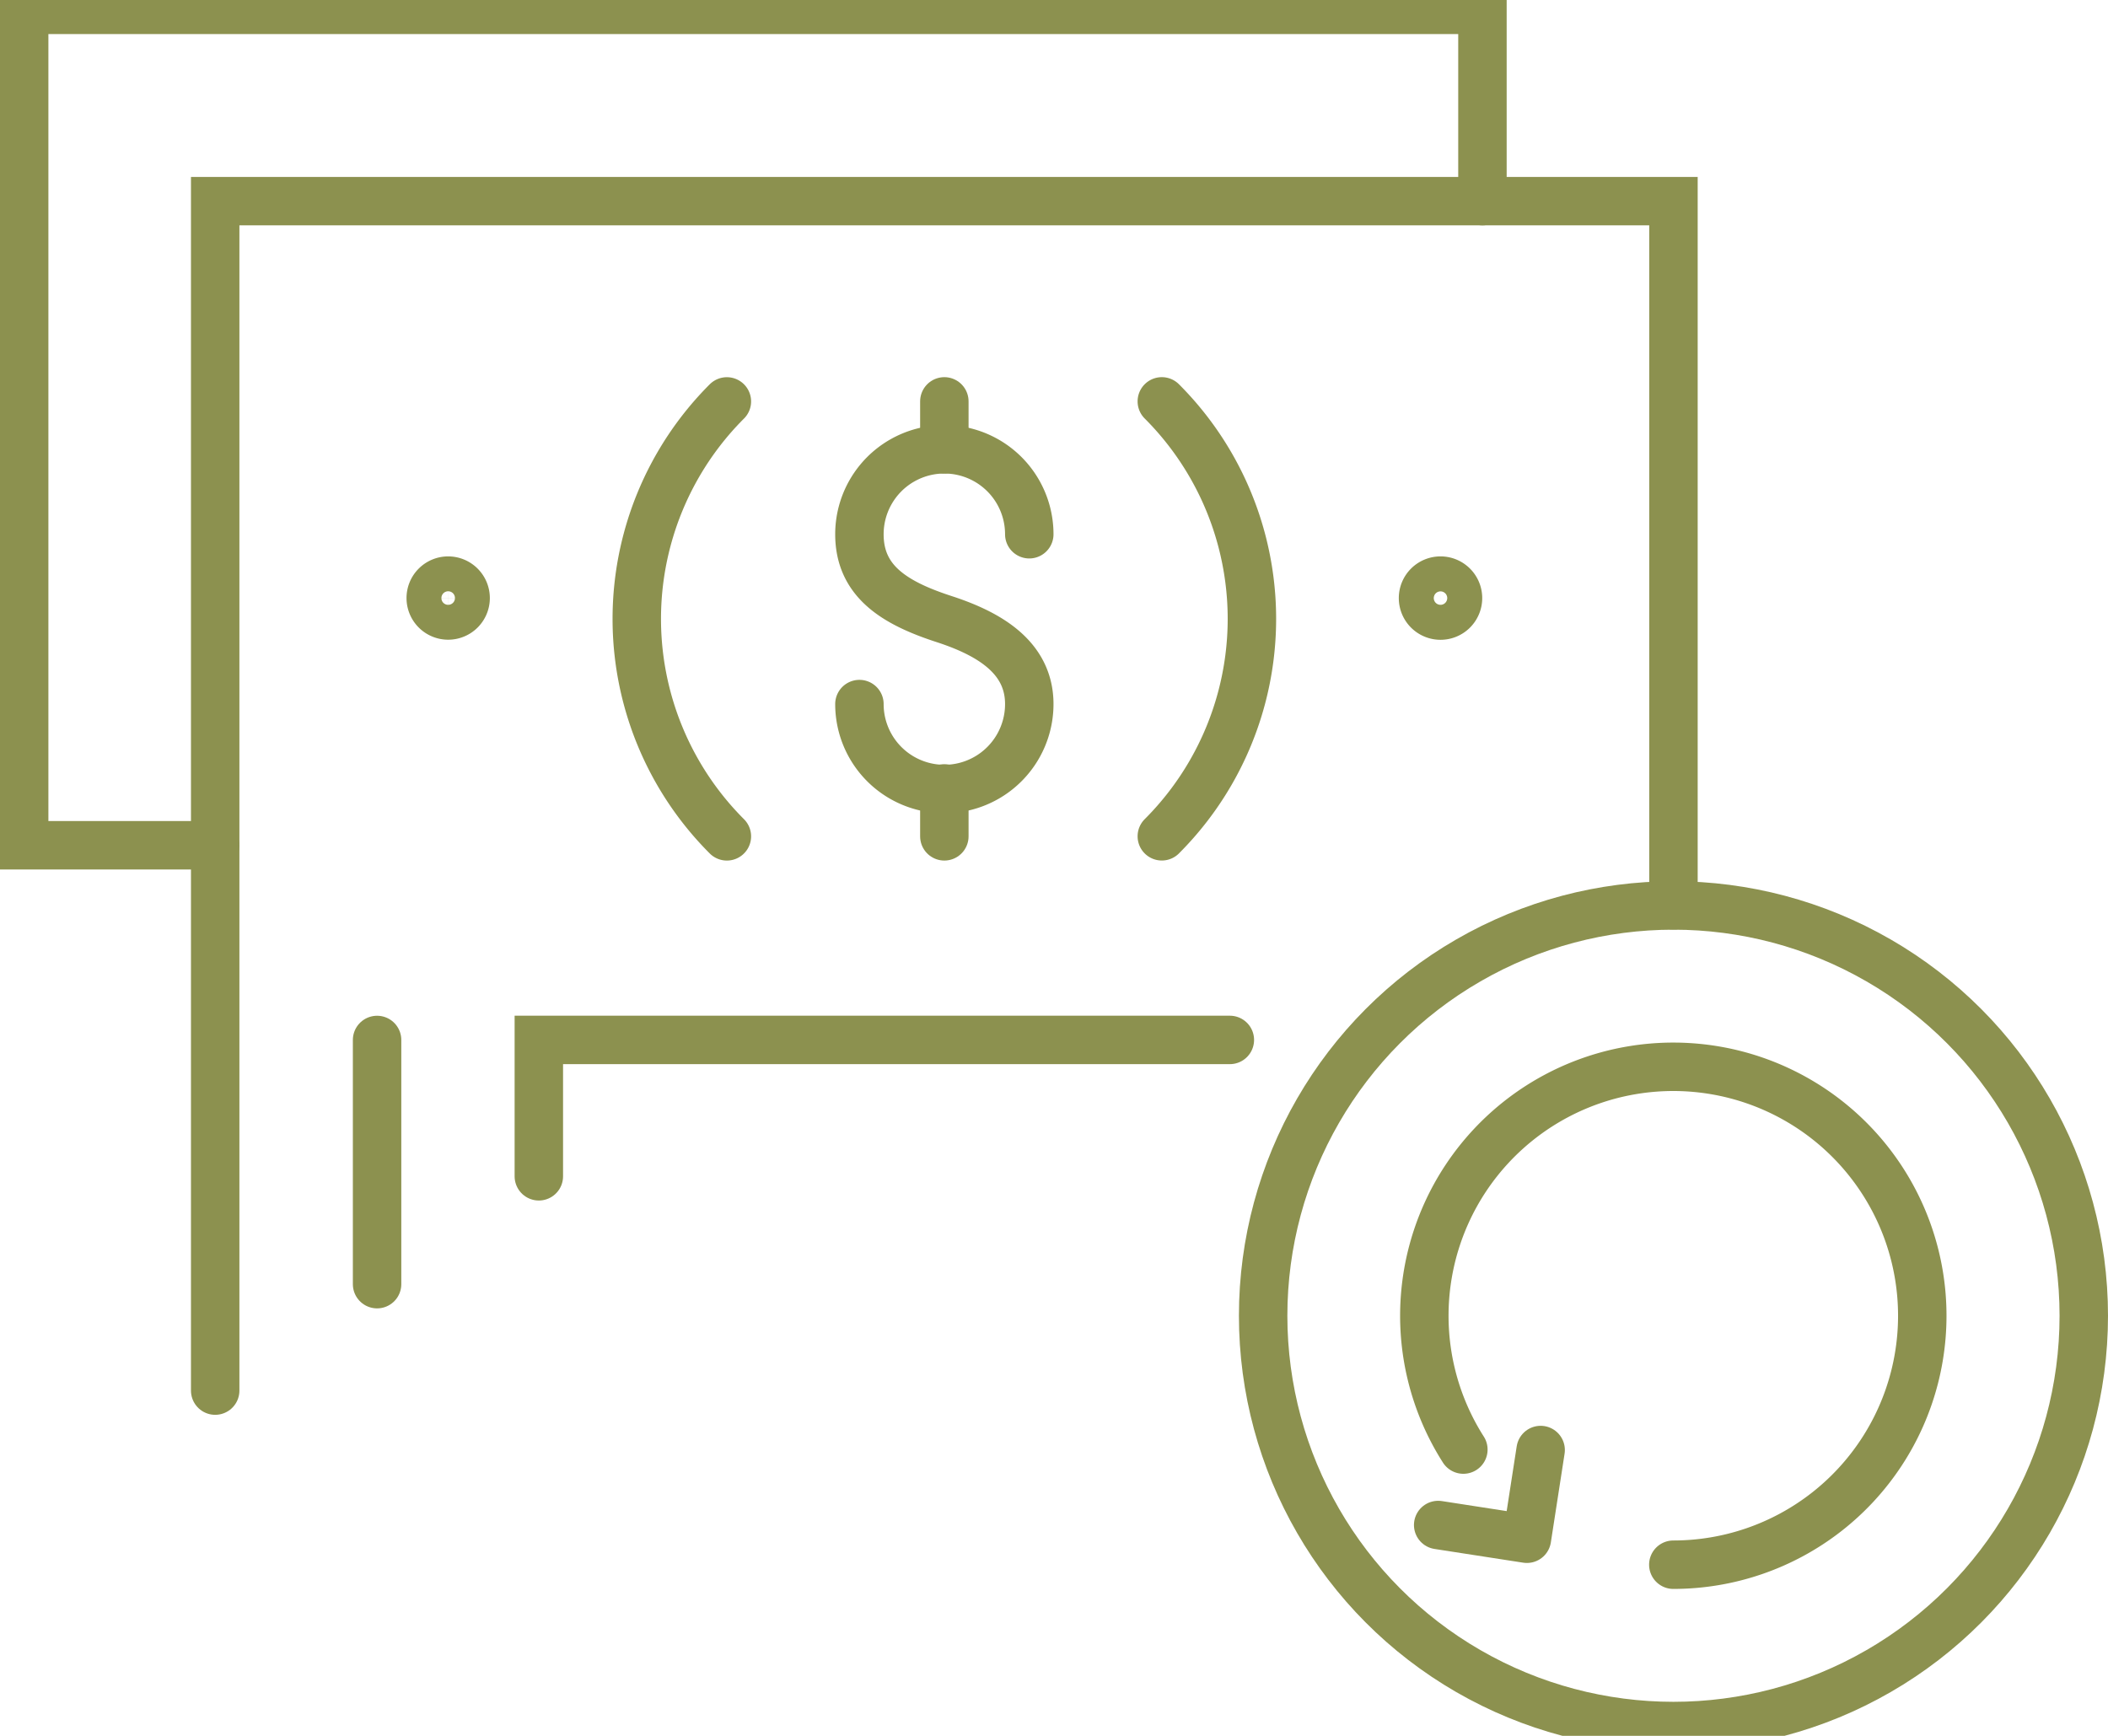 <svg preserveAspectRatio="xMidYMid slice" xmlns="http://www.w3.org/2000/svg" width="68px" height="56px" viewBox="0 0 46.042 38.546">
  <g id="Gruppe_6021" data-name="Gruppe 6021" transform="translate(-1922.238 -572.31)">
    <g id="Gruppe_6020" data-name="Gruppe 6020">
      <g id="Gruppe_6013" data-name="Gruppe 6013">
        <g id="Gruppe_6012" data-name="Gruppe 6012">
          <g id="Gruppe_6011" data-name="Gruppe 6011">
            <path id="Pfad_4128" data-name="Pfad 4128" d="M1954.2,604.288a5.438,5.438,0,1,1,4.586,2.515" fill="none" stroke="#8c914f" stroke-linecap="round" stroke-linejoin="round" stroke-width="1.058"/>
            <path id="Pfad_4129" data-name="Pfad 4129" d="M1953.65,605.936l1.938.3.3-1.938" fill="none" stroke="#8c914f" stroke-linecap="round" stroke-linejoin="round" stroke-width="1.058"/>
          </g>
          <circle id="Ellipse_290" data-name="Ellipse 290" cx="8.962" cy="8.962" r="8.962" transform="translate(1949.827 592.403)" fill="none" stroke="#8c914f" stroke-linecap="round" stroke-linejoin="round" stroke-width="1.058"/>
        </g>
      </g>
      <g id="Gruppe_6019" data-name="Gruppe 6019">
        <g id="Gruppe_6018" data-name="Gruppe 6018">
          <g id="Gruppe_6017" data-name="Gruppe 6017">
            <g id="Gruppe_6015" data-name="Gruppe 6015">
              <path id="Pfad_4130" data-name="Pfad 4130" d="M1926.938,603V577.018h31.851V592.4" fill="none" stroke="#8c914f" stroke-linecap="round" stroke-miterlimit="10" stroke-width="1.058"/>
              <path id="Pfad_4131" data-name="Pfad 4131" d="M1947.614,581.392a6.717,6.717,0,0,1,0,9.5" fill="none" stroke="#8c914f" stroke-linecap="round" stroke-miterlimit="10" stroke-width="1.058"/>
              <path id="Pfad_4132" data-name="Pfad 4132" d="M1938.114,590.893a6.717,6.717,0,0,1,0-9.5" fill="none" stroke="#8c914f" stroke-linecap="round" stroke-miterlimit="10" stroke-width="1.058"/>
              <path id="Pfad_4133" data-name="Pfad 4133" d="M1932.408,585.689a.381.381,0,1,1-.382-.382A.382.382,0,0,1,1932.408,585.689Z" fill="none" stroke="#8c914f" stroke-linecap="round" stroke-miterlimit="10" stroke-width="1.058"/>
              <path id="Pfad_4134" data-name="Pfad 4134" d="M1954.083,585.689a.382.382,0,1,1-.381-.382A.382.382,0,0,1,1954.083,585.689Z" fill="none" stroke="#8c914f" stroke-linecap="round" stroke-miterlimit="10" stroke-width="1.058"/>
              <g id="Gruppe_6014" data-name="Gruppe 6014">
                <path id="Pfad_4135" data-name="Pfad 4135" d="M1944.719,584.294a1.855,1.855,0,0,0-3.71,0c0,1.024.76,1.5,1.855,1.855.974.318,1.855.83,1.855,1.855a1.855,1.855,0,0,1-3.71,0" fill="none" stroke="#8c914f" stroke-linecap="round" stroke-miterlimit="10" stroke-width="1.058"/>
                <line id="Linie_1324" data-name="Linie 1324" y1="1.047" transform="translate(1942.864 589.846)" fill="none" stroke="#8c914f" stroke-linecap="round" stroke-miterlimit="10" stroke-width="1.058"/>
                <line id="Linie_1325" data-name="Linie 1325" y1="1.047" transform="translate(1942.864 581.392)" fill="none" stroke="#8c914f" stroke-linecap="round" stroke-miterlimit="10" stroke-width="1.058"/>
              </g>
            </g>
            <g id="Gruppe_6016" data-name="Gruppe 6016">
              <path id="Pfad_4136" data-name="Pfad 4136" d="M1926.938,591.088h-4.172V572.839h31.851v4.179" fill="none" stroke="#8c914f" stroke-linecap="round" stroke-miterlimit="10" stroke-width="1.058"/>
            </g>
          </g>
          <line id="Linie_1326" data-name="Linie 1326" y1="5.334" transform="translate(1930.474 595.341)" fill="none" stroke="#8c914f" stroke-linecap="round" stroke-miterlimit="10" stroke-width="1.058"/>
          <path id="Pfad_4137" data-name="Pfad 4137" d="M1934.007,598.319v-2.979H1949.1" fill="none" stroke="#8c914f" stroke-linecap="round" stroke-miterlimit="10" stroke-width="1.058"/>
        </g>
      </g>
    </g>
  </g>
</svg>
